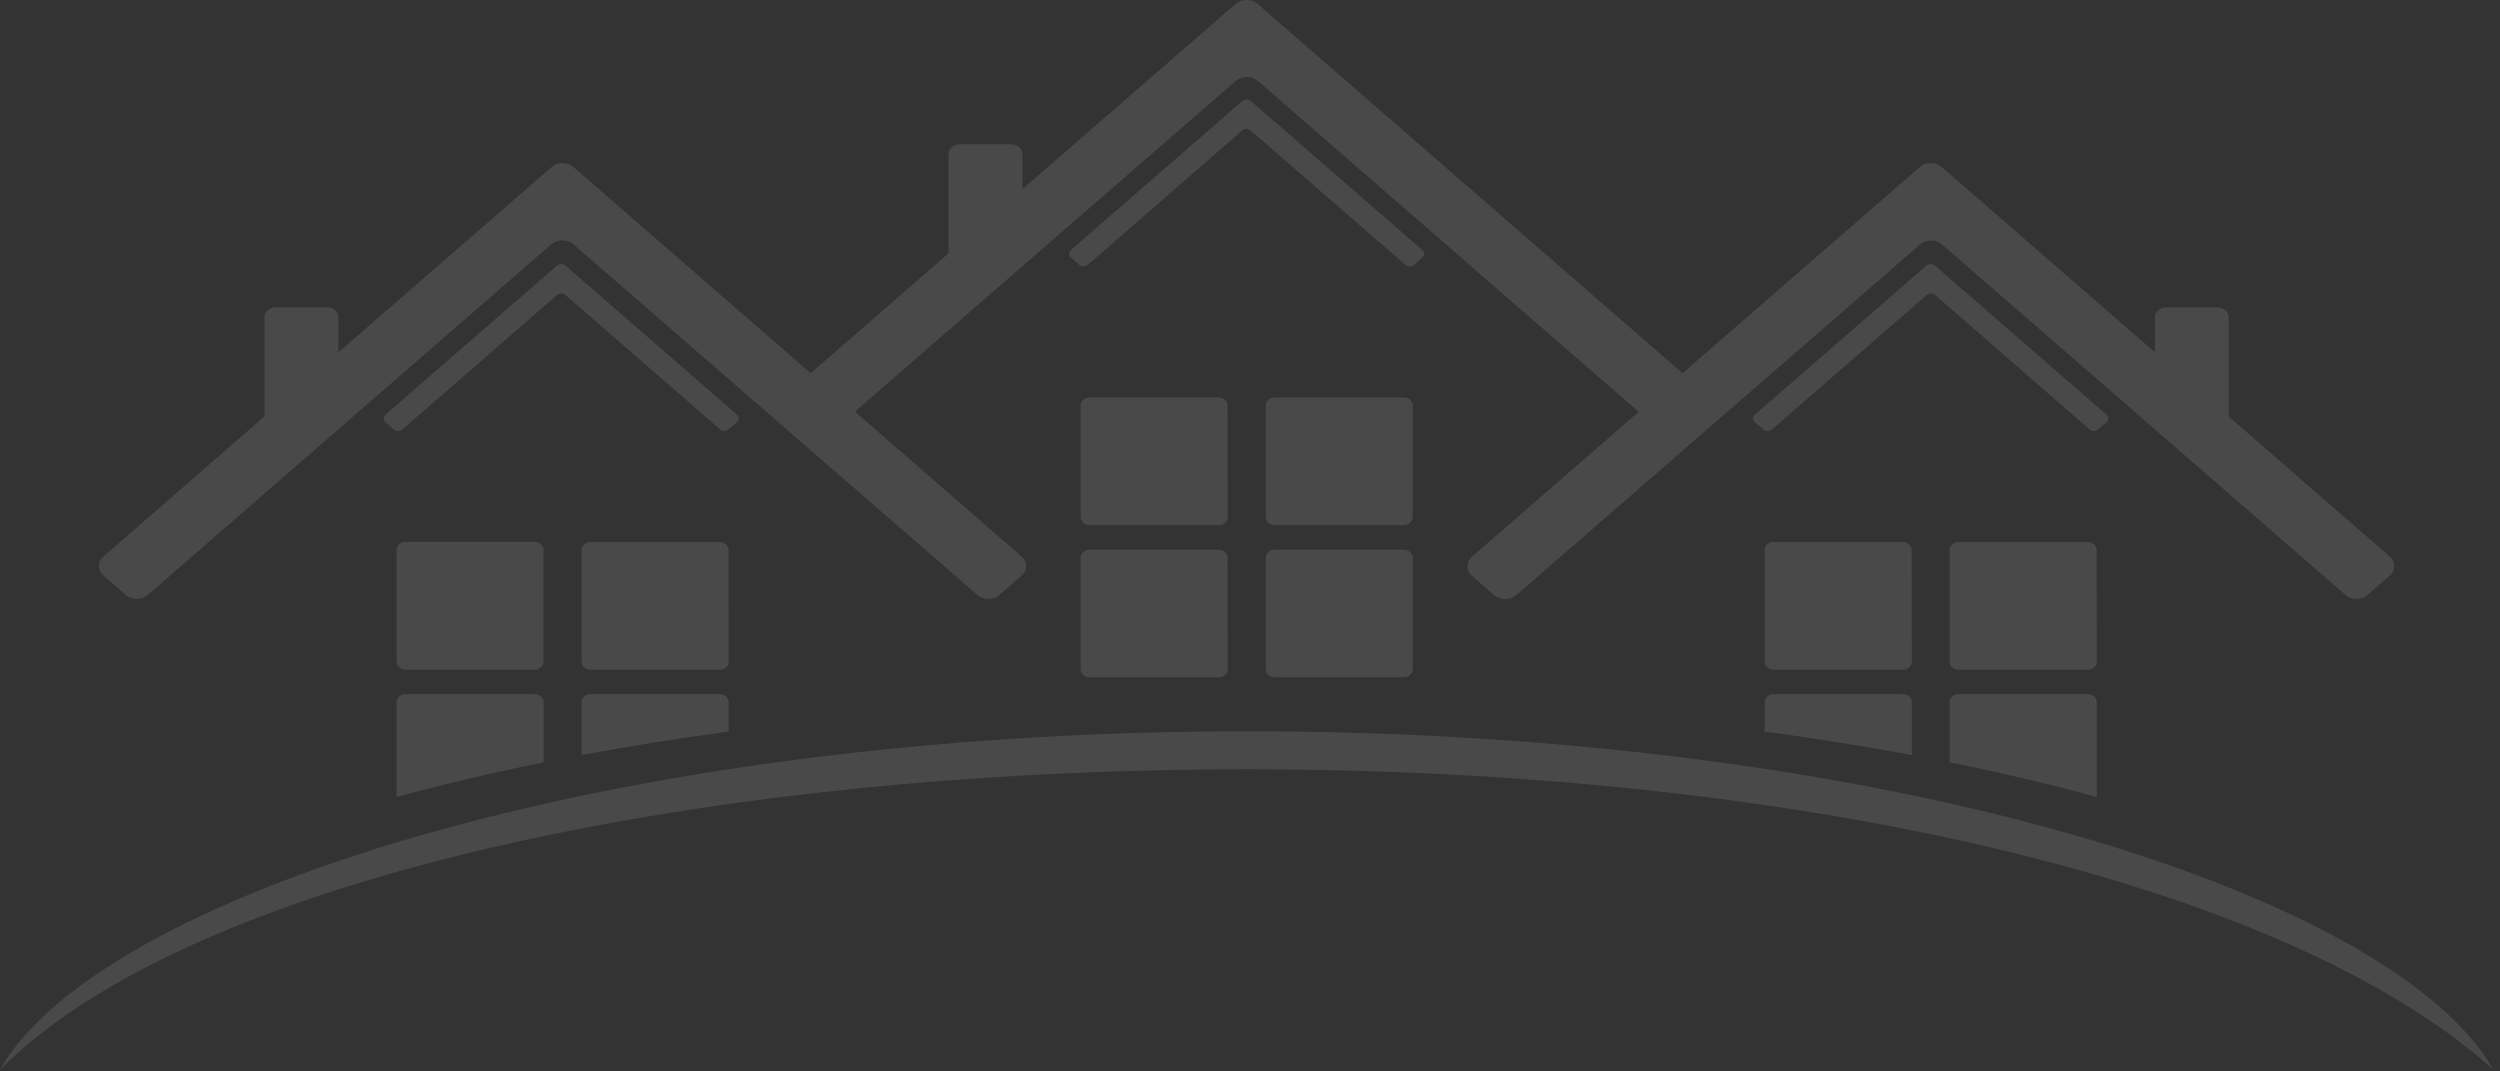 <svg width="371" height="159" viewBox="0 0 371 159" fill="none" xmlns="http://www.w3.org/2000/svg">
<rect x="0" y="0" width="371" height="159" fill="#333333" stroke="none"/>
<path d="M60.202 80.412H79.308C79.665 80.412 80.008 80.535 80.26 80.754C80.512 80.974 80.654 81.271 80.654 81.581V98.219C80.654 98.529 80.512 98.827 80.26 99.046C80.008 99.265 79.665 99.389 79.308 99.389H60.202C59.845 99.389 59.502 99.265 59.25 99.046C58.998 98.827 58.856 98.529 58.856 98.219V81.616C58.851 81.46 58.882 81.304 58.947 81.159C59.012 81.013 59.11 80.879 59.236 80.767C59.361 80.655 59.511 80.565 59.677 80.505C59.843 80.443 60.022 80.412 60.202 80.412Z" fill="white" fill-opacity="0.11"/>
<path d="M108.133 98.22C108.133 98.53 107.992 98.827 107.739 99.046C107.487 99.265 107.145 99.388 106.788 99.388H87.654C87.297 99.388 86.955 99.265 86.703 99.046C86.45 98.827 86.309 98.53 86.309 98.22V81.599C86.309 81.289 86.45 80.992 86.703 80.773C86.955 80.552 87.297 80.43 87.654 80.43H106.768C107.125 80.43 107.467 80.552 107.719 80.773C107.972 80.992 108.113 81.289 108.113 81.599L108.133 98.22Z" fill="white" fill-opacity="0.11"/>
<path d="M283.71 98.22C283.71 98.53 283.569 98.827 283.316 99.046C283.063 99.265 282.721 99.388 282.365 99.388H263.225C262.867 99.388 262.525 99.265 262.273 99.046C262.021 98.827 261.879 98.53 261.879 98.22V81.599C261.879 81.289 262.021 80.992 262.273 80.773C262.525 80.552 262.867 80.43 263.225 80.43H282.338C282.695 80.43 283.036 80.552 283.289 80.773C283.542 80.992 283.684 81.289 283.684 81.599L283.71 98.22Z" fill="white" fill-opacity="0.11"/>
<path d="M311.156 98.22C311.156 98.53 311.015 98.827 310.762 99.046C310.51 99.265 310.168 99.388 309.811 99.388H290.678C290.32 99.388 289.978 99.265 289.726 99.046C289.474 98.827 289.332 98.53 289.332 98.22V81.599C289.332 81.289 289.474 80.992 289.726 80.773C289.978 80.552 290.32 80.43 290.678 80.43H309.791C310.148 80.43 310.49 80.552 310.742 80.773C310.995 80.992 311.137 81.289 311.137 81.599L311.156 98.22Z" fill="white" fill-opacity="0.11"/>
<path d="M354.629 82.582L330.739 61.816V47.12C330.743 46.922 330.7 46.726 330.615 46.543C330.53 46.359 330.404 46.193 330.245 46.052C330.086 45.911 329.895 45.799 329.685 45.723C329.477 45.646 329.252 45.606 329.023 45.605H321.503C321.047 45.605 320.611 45.762 320.289 46.042C319.968 46.322 319.787 46.701 319.787 47.096V52.276L288.166 24.799C287.732 24.423 287.142 24.211 286.529 24.211C285.915 24.211 285.325 24.423 284.89 24.799L281.607 27.652L278.317 30.505L249.69 55.386L193.178 6.279L189.894 3.426L186.638 0.591C186.423 0.404 186.166 0.255 185.885 0.154C185.603 0.052 185.302 0 184.997 0C184.691 0 184.39 0.052 184.108 0.154C183.827 0.255 183.57 0.404 183.355 0.591L151.734 28.067V22.899C151.733 22.506 151.554 22.13 151.235 21.851C150.916 21.572 150.484 21.413 150.032 21.409H142.484C142.029 21.41 141.595 21.568 141.272 21.847C140.951 22.126 140.77 22.505 140.768 22.899V37.59L120.303 55.386L91.689 30.517L88.406 27.664L85.123 24.811C84.687 24.434 84.097 24.223 83.482 24.223C82.866 24.223 82.276 24.434 81.84 24.811L50.219 52.287V47.12C50.222 46.921 50.179 46.724 50.094 46.54C50.008 46.356 49.881 46.189 49.72 46.048C49.559 45.907 49.367 45.795 49.157 45.719C48.945 45.643 48.719 45.605 48.491 45.605H40.976C40.75 45.605 40.526 45.643 40.317 45.717C40.108 45.792 39.918 45.901 39.758 46.04C39.598 46.178 39.471 46.343 39.385 46.524C39.298 46.706 39.253 46.9 39.253 47.096V61.787L15.363 82.582C15.148 82.768 14.977 82.99 14.86 83.235C14.744 83.479 14.684 83.74 14.684 84.005C14.684 84.27 14.744 84.531 14.86 84.775C14.977 85.02 15.148 85.242 15.363 85.428L18.646 88.281C19.084 88.657 19.675 88.868 20.291 88.868C20.907 88.868 21.498 88.657 21.936 88.281L81.813 36.252C82.029 36.064 82.285 35.916 82.566 35.814C82.848 35.713 83.15 35.661 83.455 35.661C83.76 35.661 84.061 35.713 84.343 35.814C84.625 35.916 84.881 36.064 85.096 36.252L145.033 88.281C145.47 88.658 146.06 88.87 146.676 88.87C147.291 88.87 147.881 88.658 148.317 88.281L151.593 85.428C151.809 85.242 151.981 85.02 152.098 84.776C152.216 84.532 152.275 84.27 152.275 84.005C152.275 83.74 152.216 83.478 152.098 83.235C151.981 82.99 151.809 82.768 151.593 82.582L126.868 61.086L183.382 12.008C183.597 11.821 183.854 11.672 184.134 11.571C184.417 11.47 184.718 11.417 185.023 11.417C185.329 11.417 185.63 11.47 185.912 11.571C186.193 11.672 186.45 11.821 186.664 12.008L243.178 61.115L218.447 82.611C218.013 82.989 217.77 83.5 217.77 84.035C217.77 84.568 218.013 85.08 218.447 85.458L221.73 88.311C222.168 88.687 222.759 88.897 223.375 88.897C223.99 88.897 224.581 88.687 225.02 88.311L284.93 36.281C285.145 36.093 285.401 35.944 285.681 35.842C285.962 35.74 286.264 35.688 286.569 35.688C286.873 35.688 287.175 35.74 287.456 35.842C287.738 35.944 287.992 36.093 288.207 36.281L348.064 88.281C348.5 88.658 349.089 88.87 349.705 88.87C350.32 88.87 350.91 88.658 351.347 88.281L354.629 85.428C355.063 85.051 355.307 84.538 355.307 84.005C355.307 83.472 355.063 82.959 354.629 82.582Z" fill="white" fill-opacity="0.11"/>
<path d="M86.433 41.606C86.091 41.302 85.525 40.811 85.175 40.513L83.917 39.414C83.75 39.27 83.524 39.19 83.288 39.19C83.053 39.19 82.827 39.27 82.659 39.414L57.188 61.547C57.023 61.692 56.93 61.889 56.93 62.093C56.93 62.298 57.023 62.494 57.188 62.64L58.453 63.727C58.62 63.871 58.846 63.952 59.082 63.952C59.318 63.952 59.544 63.871 59.711 63.727L82.659 43.781C82.827 43.637 83.053 43.556 83.288 43.556C83.524 43.556 83.75 43.637 83.917 43.781L106.872 63.727C107.04 63.871 107.266 63.952 107.502 63.952C107.737 63.952 107.963 63.871 108.131 63.727L109.382 62.634C109.465 62.562 109.53 62.477 109.575 62.383C109.62 62.289 109.643 62.189 109.643 62.087C109.643 61.986 109.62 61.885 109.575 61.791C109.53 61.698 109.465 61.612 109.382 61.541L86.433 41.606Z" fill="white" fill-opacity="0.11"/>
<path d="M188.146 17.175L186.881 16.082L185.629 14.989C185.546 14.917 185.448 14.86 185.341 14.821C185.232 14.782 185.116 14.762 185 14.762C184.883 14.762 184.767 14.782 184.66 14.821C184.551 14.86 184.453 14.917 184.371 14.989L158.906 37.116C158.824 37.188 158.758 37.273 158.713 37.367C158.668 37.461 158.645 37.561 158.645 37.663C158.645 37.764 158.668 37.865 158.713 37.959C158.758 38.052 158.824 38.138 158.906 38.209L160.157 39.308C160.325 39.452 160.551 39.533 160.786 39.533C161.022 39.533 161.248 39.452 161.416 39.308L184.344 19.361C184.512 19.218 184.738 19.137 184.973 19.137C185.209 19.137 185.435 19.218 185.602 19.361L208.563 39.308C208.732 39.452 208.958 39.533 209.193 39.533C209.428 39.533 209.655 39.452 209.822 39.308L211.08 38.209C211.246 38.064 211.339 37.867 211.339 37.663C211.339 37.458 211.246 37.262 211.08 37.116L188.146 17.175Z" fill="white" fill-opacity="0.11"/>
<path d="M289.66 41.606L288.402 40.513L287.144 39.414C286.975 39.271 286.748 39.191 286.512 39.191C286.275 39.191 286.049 39.271 285.879 39.414L260.415 61.547C260.249 61.693 260.156 61.889 260.156 62.094C260.156 62.298 260.249 62.495 260.415 62.64L261.713 63.727C261.879 63.871 262.104 63.952 262.338 63.952C262.573 63.952 262.799 63.871 262.965 63.727L285.912 43.781C286.082 43.638 286.309 43.558 286.545 43.558C286.782 43.558 287.008 43.638 287.177 43.781L310.092 63.727C310.259 63.871 310.486 63.952 310.721 63.952C310.957 63.952 311.182 63.871 311.351 63.727L312.609 62.634C312.692 62.563 312.756 62.477 312.802 62.384C312.847 62.29 312.87 62.189 312.87 62.088C312.87 61.986 312.847 61.886 312.802 61.792C312.756 61.698 312.692 61.613 312.609 61.541L289.66 41.606Z" fill="white" fill-opacity="0.11"/>
<path d="M185.014 114.16C266.035 114.16 338.837 130.719 370.026 158.75C355.314 132.968 280.944 108.526 185.014 108.526C89.082 108.526 14.325 133.365 0 158.75C28 130.493 103.971 114.16 185.014 114.16Z" fill="white" fill-opacity="0.11"/>
<path d="M80.674 113.133V104.182C80.674 103.872 80.532 103.575 80.279 103.356C80.027 103.137 79.685 103.013 79.328 103.013H60.201C59.844 103.013 59.502 103.137 59.249 103.356C58.997 103.575 58.855 103.872 58.855 104.182V118.283C65.664 116.413 72.957 114.681 80.674 113.133Z" fill="white" fill-opacity="0.11"/>
<path d="M108.133 108.561V104.182C108.133 103.872 107.992 103.575 107.739 103.356C107.487 103.137 107.145 103.013 106.788 103.013H87.654C87.297 103.013 86.955 103.137 86.703 103.356C86.45 103.575 86.309 103.872 86.309 104.182V112.045C93.279 110.748 100.554 109.586 108.133 108.561Z" fill="white" fill-opacity="0.11"/>
<path d="M283.71 112.045V104.182C283.71 103.872 283.569 103.575 283.316 103.356C283.063 103.137 282.721 103.013 282.365 103.013H263.225C262.867 103.013 262.525 103.137 262.273 103.356C262.021 103.575 261.879 103.872 261.879 104.182V108.561C269.441 109.586 276.717 110.748 283.71 112.045Z" fill="white" fill-opacity="0.11"/>
<path d="M311.156 118.283V104.182C311.156 103.872 311.015 103.575 310.762 103.356C310.51 103.137 310.168 103.013 309.811 103.013H290.678C290.32 103.013 289.978 103.137 289.726 103.356C289.474 103.575 289.332 103.872 289.332 104.182V113.133C297.035 114.681 304.328 116.413 311.156 118.283Z" fill="white" fill-opacity="0.11"/>
<path d="M182.191 76.765C182.191 77.075 182.05 77.373 181.798 77.592C181.546 77.811 181.204 77.934 180.846 77.934H161.713C161.356 77.934 161.013 77.811 160.762 77.592C160.509 77.373 160.367 77.075 160.367 76.765V60.157C160.367 59.846 160.509 59.549 160.762 59.33C161.013 59.111 161.356 58.987 161.713 58.987H180.826C181.183 58.987 181.525 59.111 181.778 59.33C182.03 59.549 182.172 59.846 182.172 60.157L182.191 76.765Z" fill="white" fill-opacity="0.11"/>
<path d="M209.641 76.765C209.641 77.075 209.499 77.373 209.247 77.592C208.995 77.811 208.652 77.934 208.296 77.934H189.189C188.832 77.934 188.49 77.811 188.237 77.592C187.985 77.373 187.844 77.075 187.844 76.765V60.157C187.844 59.846 187.985 59.549 188.237 59.33C188.49 59.111 188.832 58.987 189.189 58.987H208.296C208.652 58.987 208.995 59.111 209.247 59.33C209.499 59.549 209.641 59.846 209.641 60.157V76.765Z" fill="white" fill-opacity="0.11"/>
<path d="M182.191 99.348C182.191 99.658 182.05 99.956 181.798 100.175C181.546 100.394 181.204 100.518 180.846 100.518H161.713C161.356 100.518 161.013 100.394 160.762 100.175C160.509 99.956 160.367 99.658 160.367 99.348V82.74C160.367 82.43 160.509 82.132 160.762 81.913C161.013 81.694 161.356 81.57 161.713 81.57H180.826C181.183 81.57 181.525 81.694 181.778 81.913C182.03 82.132 182.172 82.43 182.172 82.74L182.191 99.348Z" fill="white" fill-opacity="0.11"/>
<path d="M209.641 99.348C209.641 99.658 209.499 99.956 209.247 100.175C208.995 100.394 208.652 100.518 208.296 100.518H189.189C188.832 100.518 188.49 100.394 188.237 100.175C187.985 99.956 187.844 99.658 187.844 99.348V82.74C187.844 82.43 187.985 82.132 188.237 81.913C188.49 81.694 188.832 81.57 189.189 81.57H208.296C208.652 81.57 208.995 81.694 209.247 81.913C209.499 82.132 209.641 82.43 209.641 82.74V99.348Z" fill="white" fill-opacity="0.11"/>
</svg>
